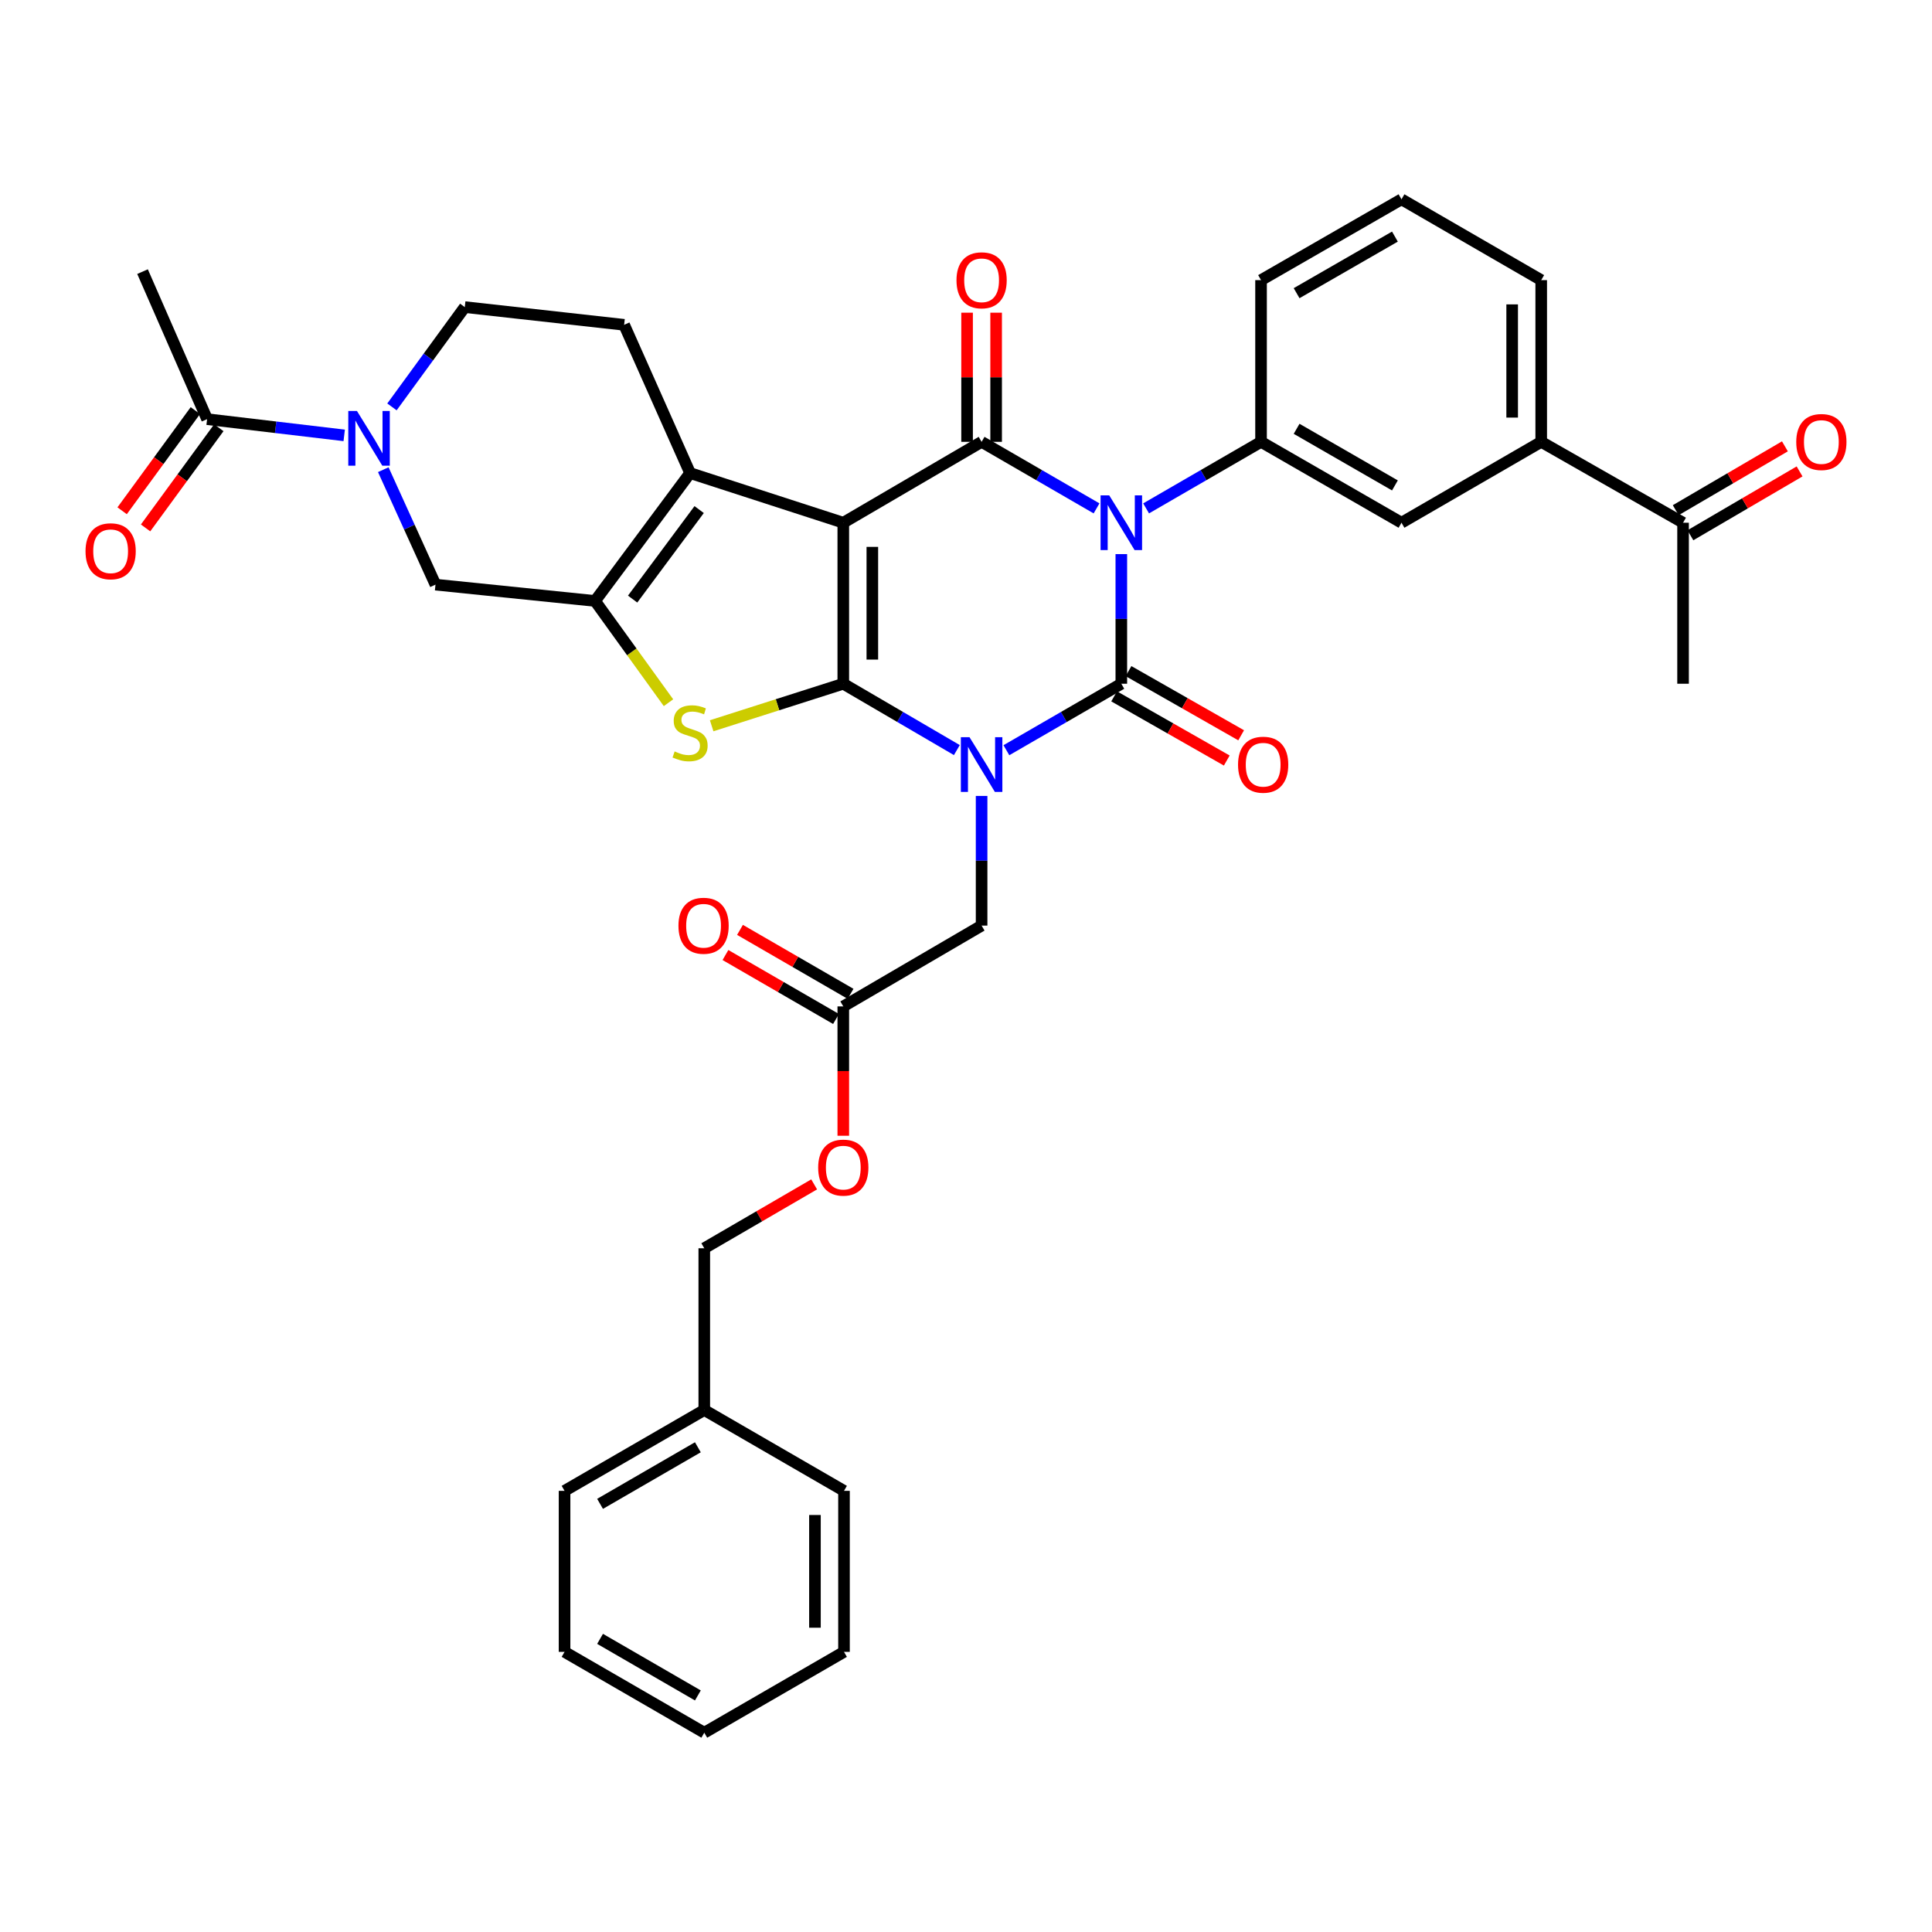<?xml version='1.0' encoding='iso-8859-1'?>
<svg version='1.1' baseProfile='full'
              xmlns='http://www.w3.org/2000/svg'
                      xmlns:rdkit='http://www.rdkit.org/xml'
                      xmlns:xlink='http://www.w3.org/1999/xlink'
                  xml:space='preserve'
width='1000px' height='1000px' viewBox='0 0 1000 1000'>
<!-- END OF HEADER -->
<rect style='opacity:1.0;fill:#FFFFFF;stroke:none' width='1000' height='1000' x='0' y='0'> </rect>
<path class='bond-0' d='M 495.264,388.245 L 465.875,371.072' style='fill:none;fill-rule:evenodd;stroke:#0000FF;stroke-width:6px;stroke-linecap:butt;stroke-linejoin:miter;stroke-opacity:1' />
<path class='bond-0' d='M 465.875,371.072 L 436.485,353.9' style='fill:none;fill-rule:evenodd;stroke:#000000;stroke-width:6px;stroke-linecap:butt;stroke-linejoin:miter;stroke-opacity:1' />
<path class='bond-3' d='M 520.906,388.311 L 550.651,371.105' style='fill:none;fill-rule:evenodd;stroke:#0000FF;stroke-width:6px;stroke-linecap:butt;stroke-linejoin:miter;stroke-opacity:1' />
<path class='bond-3' d='M 550.651,371.105 L 580.396,353.9' style='fill:none;fill-rule:evenodd;stroke:#000000;stroke-width:6px;stroke-linecap:butt;stroke-linejoin:miter;stroke-opacity:1' />
<path class='bond-11' d='M 508.077,411.975 L 508.077,445.53' style='fill:none;fill-rule:evenodd;stroke:#0000FF;stroke-width:6px;stroke-linecap:butt;stroke-linejoin:miter;stroke-opacity:1' />
<path class='bond-11' d='M 508.077,445.53 L 508.077,479.084' style='fill:none;fill-rule:evenodd;stroke:#000000;stroke-width:6px;stroke-linecap:butt;stroke-linejoin:miter;stroke-opacity:1' />
<path class='bond-1' d='M 436.485,353.9 L 436.485,270.564' style='fill:none;fill-rule:evenodd;stroke:#000000;stroke-width:6px;stroke-linecap:butt;stroke-linejoin:miter;stroke-opacity:1' />
<path class='bond-1' d='M 451.52,341.4 L 451.52,283.064' style='fill:none;fill-rule:evenodd;stroke:#000000;stroke-width:6px;stroke-linecap:butt;stroke-linejoin:miter;stroke-opacity:1' />
<path class='bond-5' d='M 436.485,353.9 L 402.418,364.777' style='fill:none;fill-rule:evenodd;stroke:#000000;stroke-width:6px;stroke-linecap:butt;stroke-linejoin:miter;stroke-opacity:1' />
<path class='bond-5' d='M 402.418,364.777 L 368.352,375.654' style='fill:none;fill-rule:evenodd;stroke:#CCCC00;stroke-width:6px;stroke-linecap:butt;stroke-linejoin:miter;stroke-opacity:1' />
<path class='bond-6' d='M 436.485,270.564 L 357.191,244.862' style='fill:none;fill-rule:evenodd;stroke:#000000;stroke-width:6px;stroke-linecap:butt;stroke-linejoin:miter;stroke-opacity:1' />
<path class='bond-37' d='M 436.485,270.564 L 508.077,228.699' style='fill:none;fill-rule:evenodd;stroke:#000000;stroke-width:6px;stroke-linecap:butt;stroke-linejoin:miter;stroke-opacity:1' />
<path class='bond-2' d='M 580.396,286.807 L 580.396,320.354' style='fill:none;fill-rule:evenodd;stroke:#0000FF;stroke-width:6px;stroke-linecap:butt;stroke-linejoin:miter;stroke-opacity:1' />
<path class='bond-2' d='M 580.396,320.354 L 580.396,353.9' style='fill:none;fill-rule:evenodd;stroke:#000000;stroke-width:6px;stroke-linecap:butt;stroke-linejoin:miter;stroke-opacity:1' />
<path class='bond-4' d='M 567.567,263.137 L 537.822,245.918' style='fill:none;fill-rule:evenodd;stroke:#0000FF;stroke-width:6px;stroke-linecap:butt;stroke-linejoin:miter;stroke-opacity:1' />
<path class='bond-4' d='M 537.822,245.918 L 508.077,228.699' style='fill:none;fill-rule:evenodd;stroke:#000000;stroke-width:6px;stroke-linecap:butt;stroke-linejoin:miter;stroke-opacity:1' />
<path class='bond-8' d='M 593.225,263.137 L 622.97,245.918' style='fill:none;fill-rule:evenodd;stroke:#0000FF;stroke-width:6px;stroke-linecap:butt;stroke-linejoin:miter;stroke-opacity:1' />
<path class='bond-8' d='M 622.97,245.918 L 652.715,228.699' style='fill:none;fill-rule:evenodd;stroke:#000000;stroke-width:6px;stroke-linecap:butt;stroke-linejoin:miter;stroke-opacity:1' />
<path class='bond-15' d='M 576.675,360.432 L 605.825,377.042' style='fill:none;fill-rule:evenodd;stroke:#000000;stroke-width:6px;stroke-linecap:butt;stroke-linejoin:miter;stroke-opacity:1' />
<path class='bond-15' d='M 605.825,377.042 L 634.975,393.652' style='fill:none;fill-rule:evenodd;stroke:#FF0000;stroke-width:6px;stroke-linecap:butt;stroke-linejoin:miter;stroke-opacity:1' />
<path class='bond-15' d='M 584.118,347.368 L 613.269,363.978' style='fill:none;fill-rule:evenodd;stroke:#000000;stroke-width:6px;stroke-linecap:butt;stroke-linejoin:miter;stroke-opacity:1' />
<path class='bond-15' d='M 613.269,363.978 L 642.419,380.589' style='fill:none;fill-rule:evenodd;stroke:#FF0000;stroke-width:6px;stroke-linecap:butt;stroke-linejoin:miter;stroke-opacity:1' />
<path class='bond-16' d='M 515.595,228.699 L 515.595,195.273' style='fill:none;fill-rule:evenodd;stroke:#000000;stroke-width:6px;stroke-linecap:butt;stroke-linejoin:miter;stroke-opacity:1' />
<path class='bond-16' d='M 515.595,195.273 L 515.595,161.848' style='fill:none;fill-rule:evenodd;stroke:#FF0000;stroke-width:6px;stroke-linecap:butt;stroke-linejoin:miter;stroke-opacity:1' />
<path class='bond-16' d='M 500.56,228.699 L 500.56,195.273' style='fill:none;fill-rule:evenodd;stroke:#000000;stroke-width:6px;stroke-linecap:butt;stroke-linejoin:miter;stroke-opacity:1' />
<path class='bond-16' d='M 500.56,195.273 L 500.56,161.848' style='fill:none;fill-rule:evenodd;stroke:#FF0000;stroke-width:6px;stroke-linecap:butt;stroke-linejoin:miter;stroke-opacity:1' />
<path class='bond-7' d='M 346.01,363.722 L 327.005,337.386' style='fill:none;fill-rule:evenodd;stroke:#CCCC00;stroke-width:6px;stroke-linecap:butt;stroke-linejoin:miter;stroke-opacity:1' />
<path class='bond-7' d='M 327.005,337.386 L 308.001,311.05' style='fill:none;fill-rule:evenodd;stroke:#000000;stroke-width:6px;stroke-linecap:butt;stroke-linejoin:miter;stroke-opacity:1' />
<path class='bond-13' d='M 357.191,244.862 L 323.053,168.124' style='fill:none;fill-rule:evenodd;stroke:#000000;stroke-width:6px;stroke-linecap:butt;stroke-linejoin:miter;stroke-opacity:1' />
<path class='bond-38' d='M 357.191,244.862 L 308.001,311.05' style='fill:none;fill-rule:evenodd;stroke:#000000;stroke-width:6px;stroke-linecap:butt;stroke-linejoin:miter;stroke-opacity:1' />
<path class='bond-38' d='M 361.88,263.758 L 327.447,310.09' style='fill:none;fill-rule:evenodd;stroke:#000000;stroke-width:6px;stroke-linecap:butt;stroke-linejoin:miter;stroke-opacity:1' />
<path class='bond-10' d='M 308.001,311.05 L 225.408,302.605' style='fill:none;fill-rule:evenodd;stroke:#000000;stroke-width:6px;stroke-linecap:butt;stroke-linejoin:miter;stroke-opacity:1' />
<path class='bond-14' d='M 652.715,228.699 L 725.41,270.564' style='fill:none;fill-rule:evenodd;stroke:#000000;stroke-width:6px;stroke-linecap:butt;stroke-linejoin:miter;stroke-opacity:1' />
<path class='bond-14' d='M 671.123,221.95 L 722.009,251.255' style='fill:none;fill-rule:evenodd;stroke:#000000;stroke-width:6px;stroke-linecap:butt;stroke-linejoin:miter;stroke-opacity:1' />
<path class='bond-26' d='M 652.715,228.699 L 652.715,144.995' style='fill:none;fill-rule:evenodd;stroke:#000000;stroke-width:6px;stroke-linecap:butt;stroke-linejoin:miter;stroke-opacity:1' />
<path class='bond-9' d='M 198.387,243.109 L 211.897,272.857' style='fill:none;fill-rule:evenodd;stroke:#0000FF;stroke-width:6px;stroke-linecap:butt;stroke-linejoin:miter;stroke-opacity:1' />
<path class='bond-9' d='M 211.897,272.857 L 225.408,302.605' style='fill:none;fill-rule:evenodd;stroke:#000000;stroke-width:6px;stroke-linecap:butt;stroke-linejoin:miter;stroke-opacity:1' />
<path class='bond-12' d='M 178.161,225.35 L 142.675,221.152' style='fill:none;fill-rule:evenodd;stroke:#0000FF;stroke-width:6px;stroke-linecap:butt;stroke-linejoin:miter;stroke-opacity:1' />
<path class='bond-12' d='M 142.675,221.152 L 107.19,216.955' style='fill:none;fill-rule:evenodd;stroke:#000000;stroke-width:6px;stroke-linecap:butt;stroke-linejoin:miter;stroke-opacity:1' />
<path class='bond-39' d='M 202.877,210.608 L 221.723,184.78' style='fill:none;fill-rule:evenodd;stroke:#0000FF;stroke-width:6px;stroke-linecap:butt;stroke-linejoin:miter;stroke-opacity:1' />
<path class='bond-39' d='M 221.723,184.78 L 240.568,158.953' style='fill:none;fill-rule:evenodd;stroke:#000000;stroke-width:6px;stroke-linecap:butt;stroke-linejoin:miter;stroke-opacity:1' />
<path class='bond-17' d='M 508.077,479.084 L 436.485,520.916' style='fill:none;fill-rule:evenodd;stroke:#000000;stroke-width:6px;stroke-linecap:butt;stroke-linejoin:miter;stroke-opacity:1' />
<path class='bond-21' d='M 101.121,212.518 L 82.166,238.447' style='fill:none;fill-rule:evenodd;stroke:#000000;stroke-width:6px;stroke-linecap:butt;stroke-linejoin:miter;stroke-opacity:1' />
<path class='bond-21' d='M 82.166,238.447 L 63.211,264.376' style='fill:none;fill-rule:evenodd;stroke:#FF0000;stroke-width:6px;stroke-linecap:butt;stroke-linejoin:miter;stroke-opacity:1' />
<path class='bond-21' d='M 113.259,221.392 L 94.304,247.321' style='fill:none;fill-rule:evenodd;stroke:#000000;stroke-width:6px;stroke-linecap:butt;stroke-linejoin:miter;stroke-opacity:1' />
<path class='bond-21' d='M 94.304,247.321 L 75.348,273.25' style='fill:none;fill-rule:evenodd;stroke:#FF0000;stroke-width:6px;stroke-linecap:butt;stroke-linejoin:miter;stroke-opacity:1' />
<path class='bond-28' d='M 107.19,216.955 L 73.779,140.593' style='fill:none;fill-rule:evenodd;stroke:#000000;stroke-width:6px;stroke-linecap:butt;stroke-linejoin:miter;stroke-opacity:1' />
<path class='bond-19' d='M 323.053,168.124 L 240.568,158.953' style='fill:none;fill-rule:evenodd;stroke:#000000;stroke-width:6px;stroke-linecap:butt;stroke-linejoin:miter;stroke-opacity:1' />
<path class='bond-18' d='M 725.41,270.564 L 797.729,228.699' style='fill:none;fill-rule:evenodd;stroke:#000000;stroke-width:6px;stroke-linecap:butt;stroke-linejoin:miter;stroke-opacity:1' />
<path class='bond-22' d='M 440.249,514.408 L 411.634,497.856' style='fill:none;fill-rule:evenodd;stroke:#000000;stroke-width:6px;stroke-linecap:butt;stroke-linejoin:miter;stroke-opacity:1' />
<path class='bond-22' d='M 411.634,497.856 L 383.018,481.305' style='fill:none;fill-rule:evenodd;stroke:#FF0000;stroke-width:6px;stroke-linecap:butt;stroke-linejoin:miter;stroke-opacity:1' />
<path class='bond-22' d='M 432.721,527.423 L 404.106,510.871' style='fill:none;fill-rule:evenodd;stroke:#000000;stroke-width:6px;stroke-linecap:butt;stroke-linejoin:miter;stroke-opacity:1' />
<path class='bond-22' d='M 404.106,510.871 L 375.49,494.319' style='fill:none;fill-rule:evenodd;stroke:#FF0000;stroke-width:6px;stroke-linecap:butt;stroke-linejoin:miter;stroke-opacity:1' />
<path class='bond-24' d='M 436.485,520.916 L 436.485,554.39' style='fill:none;fill-rule:evenodd;stroke:#000000;stroke-width:6px;stroke-linecap:butt;stroke-linejoin:miter;stroke-opacity:1' />
<path class='bond-24' d='M 436.485,554.39 L 436.485,587.865' style='fill:none;fill-rule:evenodd;stroke:#FF0000;stroke-width:6px;stroke-linecap:butt;stroke-linejoin:miter;stroke-opacity:1' />
<path class='bond-20' d='M 797.729,228.699 L 871.151,270.564' style='fill:none;fill-rule:evenodd;stroke:#000000;stroke-width:6px;stroke-linecap:butt;stroke-linejoin:miter;stroke-opacity:1' />
<path class='bond-40' d='M 797.729,228.699 L 797.729,144.995' style='fill:none;fill-rule:evenodd;stroke:#000000;stroke-width:6px;stroke-linecap:butt;stroke-linejoin:miter;stroke-opacity:1' />
<path class='bond-40' d='M 782.694,216.143 L 782.694,157.551' style='fill:none;fill-rule:evenodd;stroke:#000000;stroke-width:6px;stroke-linecap:butt;stroke-linejoin:miter;stroke-opacity:1' />
<path class='bond-23' d='M 874.946,277.053 L 903.202,260.528' style='fill:none;fill-rule:evenodd;stroke:#000000;stroke-width:6px;stroke-linecap:butt;stroke-linejoin:miter;stroke-opacity:1' />
<path class='bond-23' d='M 903.202,260.528 L 931.457,244.004' style='fill:none;fill-rule:evenodd;stroke:#FF0000;stroke-width:6px;stroke-linecap:butt;stroke-linejoin:miter;stroke-opacity:1' />
<path class='bond-23' d='M 867.356,264.074 L 895.611,247.55' style='fill:none;fill-rule:evenodd;stroke:#000000;stroke-width:6px;stroke-linecap:butt;stroke-linejoin:miter;stroke-opacity:1' />
<path class='bond-23' d='M 895.611,247.55 L 923.867,231.025' style='fill:none;fill-rule:evenodd;stroke:#FF0000;stroke-width:6px;stroke-linecap:butt;stroke-linejoin:miter;stroke-opacity:1' />
<path class='bond-31' d='M 871.151,270.564 L 871.151,353.9' style='fill:none;fill-rule:evenodd;stroke:#000000;stroke-width:6px;stroke-linecap:butt;stroke-linejoin:miter;stroke-opacity:1' />
<path class='bond-25' d='M 421.404,613.036 L 392.969,629.568' style='fill:none;fill-rule:evenodd;stroke:#FF0000;stroke-width:6px;stroke-linecap:butt;stroke-linejoin:miter;stroke-opacity:1' />
<path class='bond-25' d='M 392.969,629.568 L 364.533,646.1' style='fill:none;fill-rule:evenodd;stroke:#000000;stroke-width:6px;stroke-linecap:butt;stroke-linejoin:miter;stroke-opacity:1' />
<path class='bond-27' d='M 364.533,646.1 L 364.533,729.812' style='fill:none;fill-rule:evenodd;stroke:#000000;stroke-width:6px;stroke-linecap:butt;stroke-linejoin:miter;stroke-opacity:1' />
<path class='bond-30' d='M 652.715,144.995 L 725.41,103.156' style='fill:none;fill-rule:evenodd;stroke:#000000;stroke-width:6px;stroke-linecap:butt;stroke-linejoin:miter;stroke-opacity:1' />
<path class='bond-30' d='M 671.12,151.75 L 722.006,122.462' style='fill:none;fill-rule:evenodd;stroke:#000000;stroke-width:6px;stroke-linecap:butt;stroke-linejoin:miter;stroke-opacity:1' />
<path class='bond-32' d='M 364.533,729.812 L 292.214,771.66' style='fill:none;fill-rule:evenodd;stroke:#000000;stroke-width:6px;stroke-linecap:butt;stroke-linejoin:miter;stroke-opacity:1' />
<path class='bond-32' d='M 361.216,749.103 L 310.592,778.396' style='fill:none;fill-rule:evenodd;stroke:#000000;stroke-width:6px;stroke-linecap:butt;stroke-linejoin:miter;stroke-opacity:1' />
<path class='bond-33' d='M 364.533,729.812 L 436.852,771.66' style='fill:none;fill-rule:evenodd;stroke:#000000;stroke-width:6px;stroke-linecap:butt;stroke-linejoin:miter;stroke-opacity:1' />
<path class='bond-29' d='M 797.729,144.995 L 725.41,103.156' style='fill:none;fill-rule:evenodd;stroke:#000000;stroke-width:6px;stroke-linecap:butt;stroke-linejoin:miter;stroke-opacity:1' />
<path class='bond-35' d='M 292.214,771.66 L 292.214,855.005' style='fill:none;fill-rule:evenodd;stroke:#000000;stroke-width:6px;stroke-linecap:butt;stroke-linejoin:miter;stroke-opacity:1' />
<path class='bond-34' d='M 436.852,771.66 L 436.852,855.005' style='fill:none;fill-rule:evenodd;stroke:#000000;stroke-width:6px;stroke-linecap:butt;stroke-linejoin:miter;stroke-opacity:1' />
<path class='bond-34' d='M 421.817,784.162 L 421.817,842.503' style='fill:none;fill-rule:evenodd;stroke:#000000;stroke-width:6px;stroke-linecap:butt;stroke-linejoin:miter;stroke-opacity:1' />
<path class='bond-36' d='M 436.852,855.005 L 364.533,896.844' style='fill:none;fill-rule:evenodd;stroke:#000000;stroke-width:6px;stroke-linecap:butt;stroke-linejoin:miter;stroke-opacity:1' />
<path class='bond-41' d='M 292.214,855.005 L 364.533,896.844' style='fill:none;fill-rule:evenodd;stroke:#000000;stroke-width:6px;stroke-linecap:butt;stroke-linejoin:miter;stroke-opacity:1' />
<path class='bond-41' d='M 310.591,848.267 L 361.215,877.554' style='fill:none;fill-rule:evenodd;stroke:#000000;stroke-width:6px;stroke-linecap:butt;stroke-linejoin:miter;stroke-opacity:1' />
<path  class='atom-0' d='M 501.817 381.571
L 511.097 396.571
Q 512.017 398.051, 513.497 400.731
Q 514.977 403.411, 515.057 403.571
L 515.057 381.571
L 518.817 381.571
L 518.817 409.891
L 514.937 409.891
L 504.977 393.491
Q 503.817 391.571, 502.577 389.371
Q 501.377 387.171, 501.017 386.491
L 501.017 409.891
L 497.337 409.891
L 497.337 381.571
L 501.817 381.571
' fill='#0000FF'/>
<path  class='atom-3' d='M 574.136 256.404
L 583.416 271.404
Q 584.336 272.884, 585.816 275.564
Q 587.296 278.244, 587.376 278.404
L 587.376 256.404
L 591.136 256.404
L 591.136 284.724
L 587.256 284.724
L 577.296 268.324
Q 576.136 266.404, 574.896 264.204
Q 573.696 262.004, 573.336 261.324
L 573.336 284.724
L 569.656 284.724
L 569.656 256.404
L 574.136 256.404
' fill='#0000FF'/>
<path  class='atom-6' d='M 349.191 388.938
Q 349.511 389.058, 350.831 389.618
Q 352.151 390.178, 353.591 390.538
Q 355.071 390.858, 356.511 390.858
Q 359.191 390.858, 360.751 389.578
Q 362.311 388.258, 362.311 385.978
Q 362.311 384.418, 361.511 383.458
Q 360.751 382.498, 359.551 381.978
Q 358.351 381.458, 356.351 380.858
Q 353.831 380.098, 352.311 379.378
Q 350.831 378.658, 349.751 377.138
Q 348.711 375.618, 348.711 373.058
Q 348.711 369.498, 351.111 367.298
Q 353.551 365.098, 358.351 365.098
Q 361.631 365.098, 365.351 366.658
L 364.431 369.738
Q 361.031 368.338, 358.471 368.338
Q 355.711 368.338, 354.191 369.498
Q 352.671 370.618, 352.711 372.578
Q 352.711 374.098, 353.471 375.018
Q 354.271 375.938, 355.391 376.458
Q 356.551 376.978, 358.471 377.578
Q 361.031 378.378, 362.551 379.178
Q 364.071 379.978, 365.151 381.618
Q 366.271 383.218, 366.271 385.978
Q 366.271 389.898, 363.631 392.018
Q 361.031 394.098, 356.671 394.098
Q 354.151 394.098, 352.231 393.538
Q 350.351 393.018, 348.111 392.098
L 349.191 388.938
' fill='#CCCC00'/>
<path  class='atom-10' d='M 184.751 212.71
L 194.031 227.71
Q 194.951 229.19, 196.431 231.87
Q 197.911 234.55, 197.991 234.71
L 197.991 212.71
L 201.751 212.71
L 201.751 241.03
L 197.871 241.03
L 187.911 224.63
Q 186.751 222.71, 185.511 220.51
Q 184.311 218.31, 183.951 217.63
L 183.951 241.03
L 180.271 241.03
L 180.271 212.71
L 184.751 212.71
' fill='#0000FF'/>
<path  class='atom-16' d='M 640.81 395.811
Q 640.81 389.011, 644.17 385.211
Q 647.53 381.411, 653.81 381.411
Q 660.09 381.411, 663.45 385.211
Q 666.81 389.011, 666.81 395.811
Q 666.81 402.691, 663.41 406.611
Q 660.01 410.491, 653.81 410.491
Q 647.57 410.491, 644.17 406.611
Q 640.81 402.731, 640.81 395.811
M 653.81 407.291
Q 658.13 407.291, 660.45 404.411
Q 662.81 401.491, 662.81 395.811
Q 662.81 390.251, 660.45 387.451
Q 658.13 384.611, 653.81 384.611
Q 649.49 384.611, 647.13 387.411
Q 644.81 390.211, 644.81 395.811
Q 644.81 401.531, 647.13 404.411
Q 649.49 407.291, 653.81 407.291
' fill='#FF0000'/>
<path  class='atom-17' d='M 495.077 145.075
Q 495.077 138.275, 498.437 134.475
Q 501.797 130.675, 508.077 130.675
Q 514.357 130.675, 517.717 134.475
Q 521.077 138.275, 521.077 145.075
Q 521.077 151.955, 517.677 155.875
Q 514.277 159.755, 508.077 159.755
Q 501.837 159.755, 498.437 155.875
Q 495.077 151.995, 495.077 145.075
M 508.077 156.555
Q 512.397 156.555, 514.717 153.675
Q 517.077 150.755, 517.077 145.075
Q 517.077 139.515, 514.717 136.715
Q 512.397 133.875, 508.077 133.875
Q 503.757 133.875, 501.397 136.675
Q 499.077 139.475, 499.077 145.075
Q 499.077 150.795, 501.397 153.675
Q 503.757 156.555, 508.077 156.555
' fill='#FF0000'/>
<path  class='atom-22' d='M 44.265 285.328
Q 44.265 278.528, 47.625 274.728
Q 50.985 270.928, 57.265 270.928
Q 63.545 270.928, 66.905 274.728
Q 70.265 278.528, 70.265 285.328
Q 70.265 292.208, 66.865 296.128
Q 63.465 300.008, 57.265 300.008
Q 51.025 300.008, 47.625 296.128
Q 44.265 292.248, 44.265 285.328
M 57.265 296.808
Q 61.585 296.808, 63.905 293.928
Q 66.265 291.008, 66.265 285.328
Q 66.265 279.768, 63.905 276.968
Q 61.585 274.128, 57.265 274.128
Q 52.945 274.128, 50.585 276.928
Q 48.265 279.728, 48.265 285.328
Q 48.265 291.048, 50.585 293.928
Q 52.945 296.808, 57.265 296.808
' fill='#FF0000'/>
<path  class='atom-23' d='M 351.166 479.164
Q 351.166 472.364, 354.526 468.564
Q 357.886 464.764, 364.166 464.764
Q 370.446 464.764, 373.806 468.564
Q 377.166 472.364, 377.166 479.164
Q 377.166 486.044, 373.766 489.964
Q 370.366 493.844, 364.166 493.844
Q 357.926 493.844, 354.526 489.964
Q 351.166 486.084, 351.166 479.164
M 364.166 490.644
Q 368.486 490.644, 370.806 487.764
Q 373.166 484.844, 373.166 479.164
Q 373.166 473.604, 370.806 470.804
Q 368.486 467.964, 364.166 467.964
Q 359.846 467.964, 357.486 470.764
Q 355.166 473.564, 355.166 479.164
Q 355.166 484.884, 357.486 487.764
Q 359.846 490.644, 364.166 490.644
' fill='#FF0000'/>
<path  class='atom-24' d='M 929.735 228.779
Q 929.735 221.979, 933.095 218.179
Q 936.455 214.379, 942.735 214.379
Q 949.015 214.379, 952.375 218.179
Q 955.735 221.979, 955.735 228.779
Q 955.735 235.659, 952.335 239.579
Q 948.935 243.459, 942.735 243.459
Q 936.495 243.459, 933.095 239.579
Q 929.735 235.699, 929.735 228.779
M 942.735 240.259
Q 947.055 240.259, 949.375 237.379
Q 951.735 234.459, 951.735 228.779
Q 951.735 223.219, 949.375 220.419
Q 947.055 217.579, 942.735 217.579
Q 938.415 217.579, 936.055 220.379
Q 933.735 223.179, 933.735 228.779
Q 933.735 234.499, 936.055 237.379
Q 938.415 240.259, 942.735 240.259
' fill='#FF0000'/>
<path  class='atom-25' d='M 423.485 604.349
Q 423.485 597.549, 426.845 593.749
Q 430.205 589.949, 436.485 589.949
Q 442.765 589.949, 446.125 593.749
Q 449.485 597.549, 449.485 604.349
Q 449.485 611.229, 446.085 615.149
Q 442.685 619.029, 436.485 619.029
Q 430.245 619.029, 426.845 615.149
Q 423.485 611.269, 423.485 604.349
M 436.485 615.829
Q 440.805 615.829, 443.125 612.949
Q 445.485 610.029, 445.485 604.349
Q 445.485 598.789, 443.125 595.989
Q 440.805 593.149, 436.485 593.149
Q 432.165 593.149, 429.805 595.949
Q 427.485 598.749, 427.485 604.349
Q 427.485 610.069, 429.805 612.949
Q 432.165 615.829, 436.485 615.829
' fill='#FF0000'/>
</svg>
